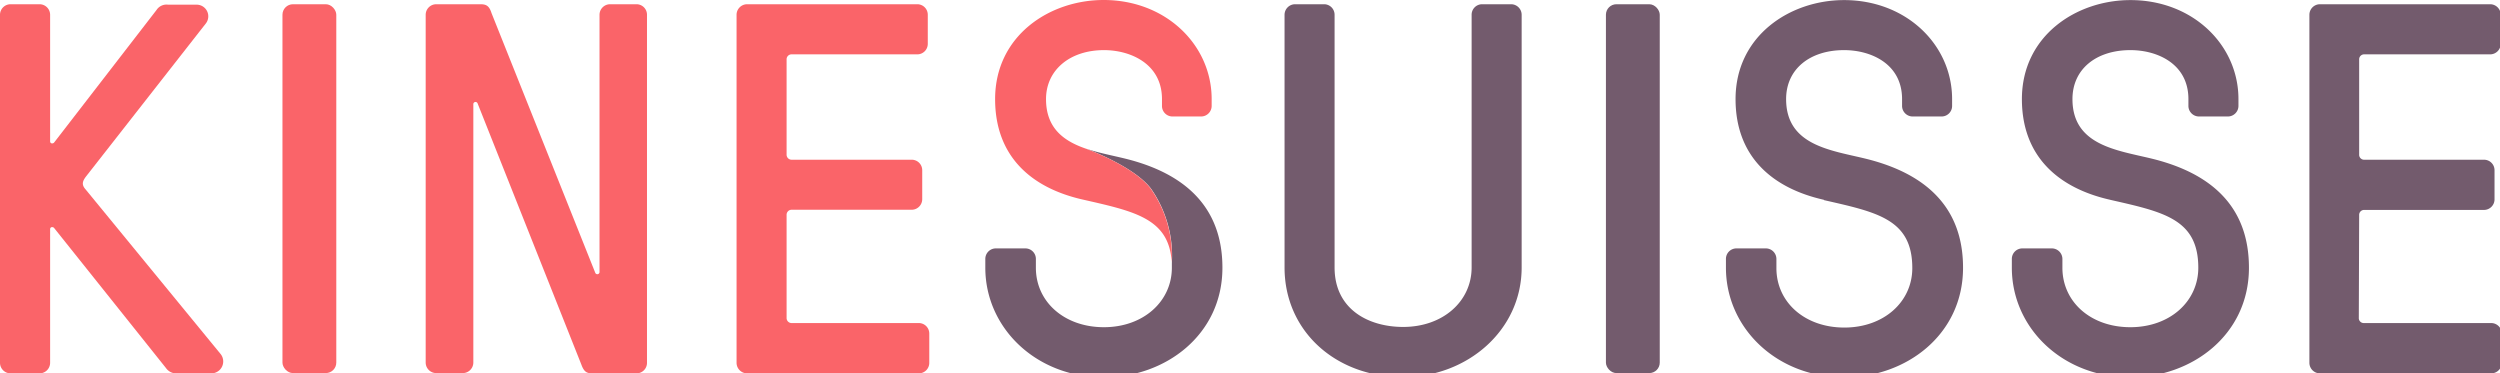 <svg xmlns="http://www.w3.org/2000/svg" viewBox="0 0 283.31 42.31">
    <defs>
        <style>.cls-1 {
                fill: #735b6d
            }

            .cls-2 {
                fill: #fa6469
            }</style>
    </defs>
    <path class="cls-1" d="M263.37 79.33c-5.85-1.32-10-4.9-10-11.41 0-7.16 6.15-11.22 12.3-11.22 7.05 0 12.24 5.07 12.24 11.22v.78a1.19 1.19 0 0 1-1.19 1.19h-3.29a1.2 1.2 0 0 1-1.19-1.19v-.78c0-4-3.52-5.55-6.57-5.55-3.88 0-6.57 2.15-6.57 5.55 0 5.26 5.08 5.79 9 6.75 6.81 1.67 11.05 5.49 11.05 12.36 0 7.64-6.51 12.42-13.44 12.42-7.7 0-13.43-5.61-13.43-12.42v-1a1.19 1.19 0 0 1 1.19-1.19h3.35a1.2 1.2 0 0 1 1.18 1.23v1c0 3.88 3.22 6.74 7.7 6.74s7.7-2.92 7.7-6.74c0-5.55-4-6.33-10-7.7M295.82 79.33c-5.85-1.32-10-4.9-10-11.41 0-7.16 6.15-11.22 12.3-11.22 7.05 0 12.24 5.07 12.24 11.22v.78a1.2 1.2 0 0 1-1.19 1.19h-3.29a1.2 1.2 0 0 1-1.19-1.19v-.78c0-4-3.52-5.55-6.57-5.55-3.88 0-6.57 2.15-6.57 5.55 0 5.26 5.08 5.79 9 6.75 6.81 1.67 11 5.49 11 12.36 0 7.64-6.51 12.42-13.44 12.42-7.7 0-13.43-5.61-13.43-12.42v-1a1.19 1.19 0 0 1 1.19-1.19h3.34a1.2 1.2 0 0 1 1.2 1.19v1c0 3.88 3.22 6.74 7.7 6.74s7.7-2.92 7.7-6.74c0-5.55-4-6.33-10-7.7M229.13 87c0 7.16-6.21 12.42-13.43 12.42-7.71 0-13.44-5.26-13.44-12.42V58.37a1.2 1.2 0 0 1 1.19-1.2h3.29a1.19 1.19 0 0 1 1.19 1.2V87c0 4.77 3.88 6.74 7.77 6.74 4.53 0 7.76-2.92 7.76-6.74V58.37a1.19 1.19 0 0 1 1.19-1.2h3.29a1.2 1.2 0 0 1 1.19 1.2Z" transform="translate(-56.69 -56.69)"></path>
    <rect class="cls-1" x="181.99" y=".48" width="6.1" height="41.8" rx="1.19"></rect>
    <path class="cls-1" d="M324 92.7a.56.56 0 0 0 .59.6H339a1.2 1.2 0 0 1 1.2 1.19v3.29A1.2 1.2 0 0 1 339 99h-19.4a1.2 1.2 0 0 1-1.2-1.19V58.37a1.2 1.2 0 0 1 1.2-1.2h19.28a1.2 1.2 0 0 1 1.2 1.2v3.28a1.2 1.2 0 0 1-1.2 1.2h-14.25a.56.56 0 0 0-.59.59v10.75a.56.56 0 0 0 .59.6h13.56a1.19 1.19 0 0 1 1.19 1.21v3.29a1.2 1.2 0 0 1-1.19 1.19h-13.56a.56.56 0 0 0-.59.6ZM189.49 86.52v.51c0 3.82-3.23 6.74-7.7 6.74s-7.71-2.86-7.71-6.74v-1a1.19 1.19 0 0 0-1.19-1.19h-3.35a1.19 1.19 0 0 0-1.19 1.19v1c0 6.8 5.73 12.42 13.44 12.42 6.92 0 13.43-4.78 13.43-12.42 0-6.87-4.24-10.69-11-12.36-1.46-.36-3.09-.66-4.55-1.17 0 0 5.51 2 7.46 4.57a13.25 13.25 0 0 1 2.36 8.45Z" transform="translate(-56.69 -56.69)"></path>
    <path class="cls-2" d="M62.84 82.55c-.12-.18-.47-.18-.47.12v15.11a1.2 1.2 0 0 1-1.2 1.22h-3.28a1.2 1.2 0 0 1-1.2-1.19V58.37a1.2 1.2 0 0 1 1.2-1.2h3.28a1.2 1.2 0 0 1 1.2 1.2V72.7c0 .3.35.3.47.12l11.59-15a1.35 1.35 0 0 1 1.31-.6H79a1.32 1.32 0 0 1 1 2.15L66.43 76.7c-.36.48-.54.89-.06 1.43l15.28 18.63A1.35 1.35 0 0 1 80.58 99h-3.76a1.43 1.43 0 0 1-1.32-.6Z" transform="translate(-56.69 -56.69)"></path>
    <rect class="cls-2" x="32.01" y=".48" width="6.1" height="41.8" rx="1.19"></rect>
    <path class="cls-2" d="M123.82 99c-.65 0-.95-.18-1.25-1l-11.76-29.6a.25.25 0 0 0-.48.12v29.26a1.2 1.2 0 0 1-1.2 1.19h-3a1.2 1.2 0 0 1-1.2-1.19V58.37a1.2 1.2 0 0 1 1.2-1.2h5c.66 0 1 .18 1.26 1l11.76 29.44a.25.25 0 0 0 .48-.12V58.37a1.2 1.2 0 0 1 1.19-1.2h3a1.19 1.19 0 0 1 1.19 1.2v39.41a1.19 1.19 0 0 1-1.23 1.22ZM145.83 92.7a.57.57 0 0 0 .6.6h14.33a1.19 1.19 0 0 1 1.24 1.19v3.29a1.19 1.19 0 0 1-1.24 1.22h-19.41a1.2 1.2 0 0 1-1.19-1.19V58.37a1.2 1.2 0 0 1 1.19-1.2h19.29a1.19 1.19 0 0 1 1.19 1.2v3.28a1.19 1.19 0 0 1-1.19 1.2h-14.21a.56.56 0 0 0-.6.59v10.75a.57.57 0 0 0 .6.6H160a1.19 1.19 0 0 1 1.2 1.19v3.29a1.2 1.2 0 0 1-1.2 1.19h-13.57a.57.57 0 0 0-.6.6ZM187.1 78.07c-1.95-2.59-7.46-4.57-7.46-4.57-2.43-.86-4.41-2.3-4.41-5.58s2.69-5.55 6.57-5.55c3 0 6.57 1.55 6.57 5.55v.78a1.19 1.19 0 0 0 1.19 1.19h3.28A1.2 1.2 0 0 0 194 68.7v-.78c0-6.15-5.2-11.23-12.24-11.23-6.15 0-12.3 4.06-12.3 11.23 0 6.51 4.12 10.09 10 11.4 5.35 1.22 9.11 2 9.88 6a8.47 8.47 0 0 1 .13 1.07s0 .08 0 .12a13.25 13.25 0 0 0-2.37-8.44Z" transform="translate(-56.69 -56.69)"></path>
</svg>
